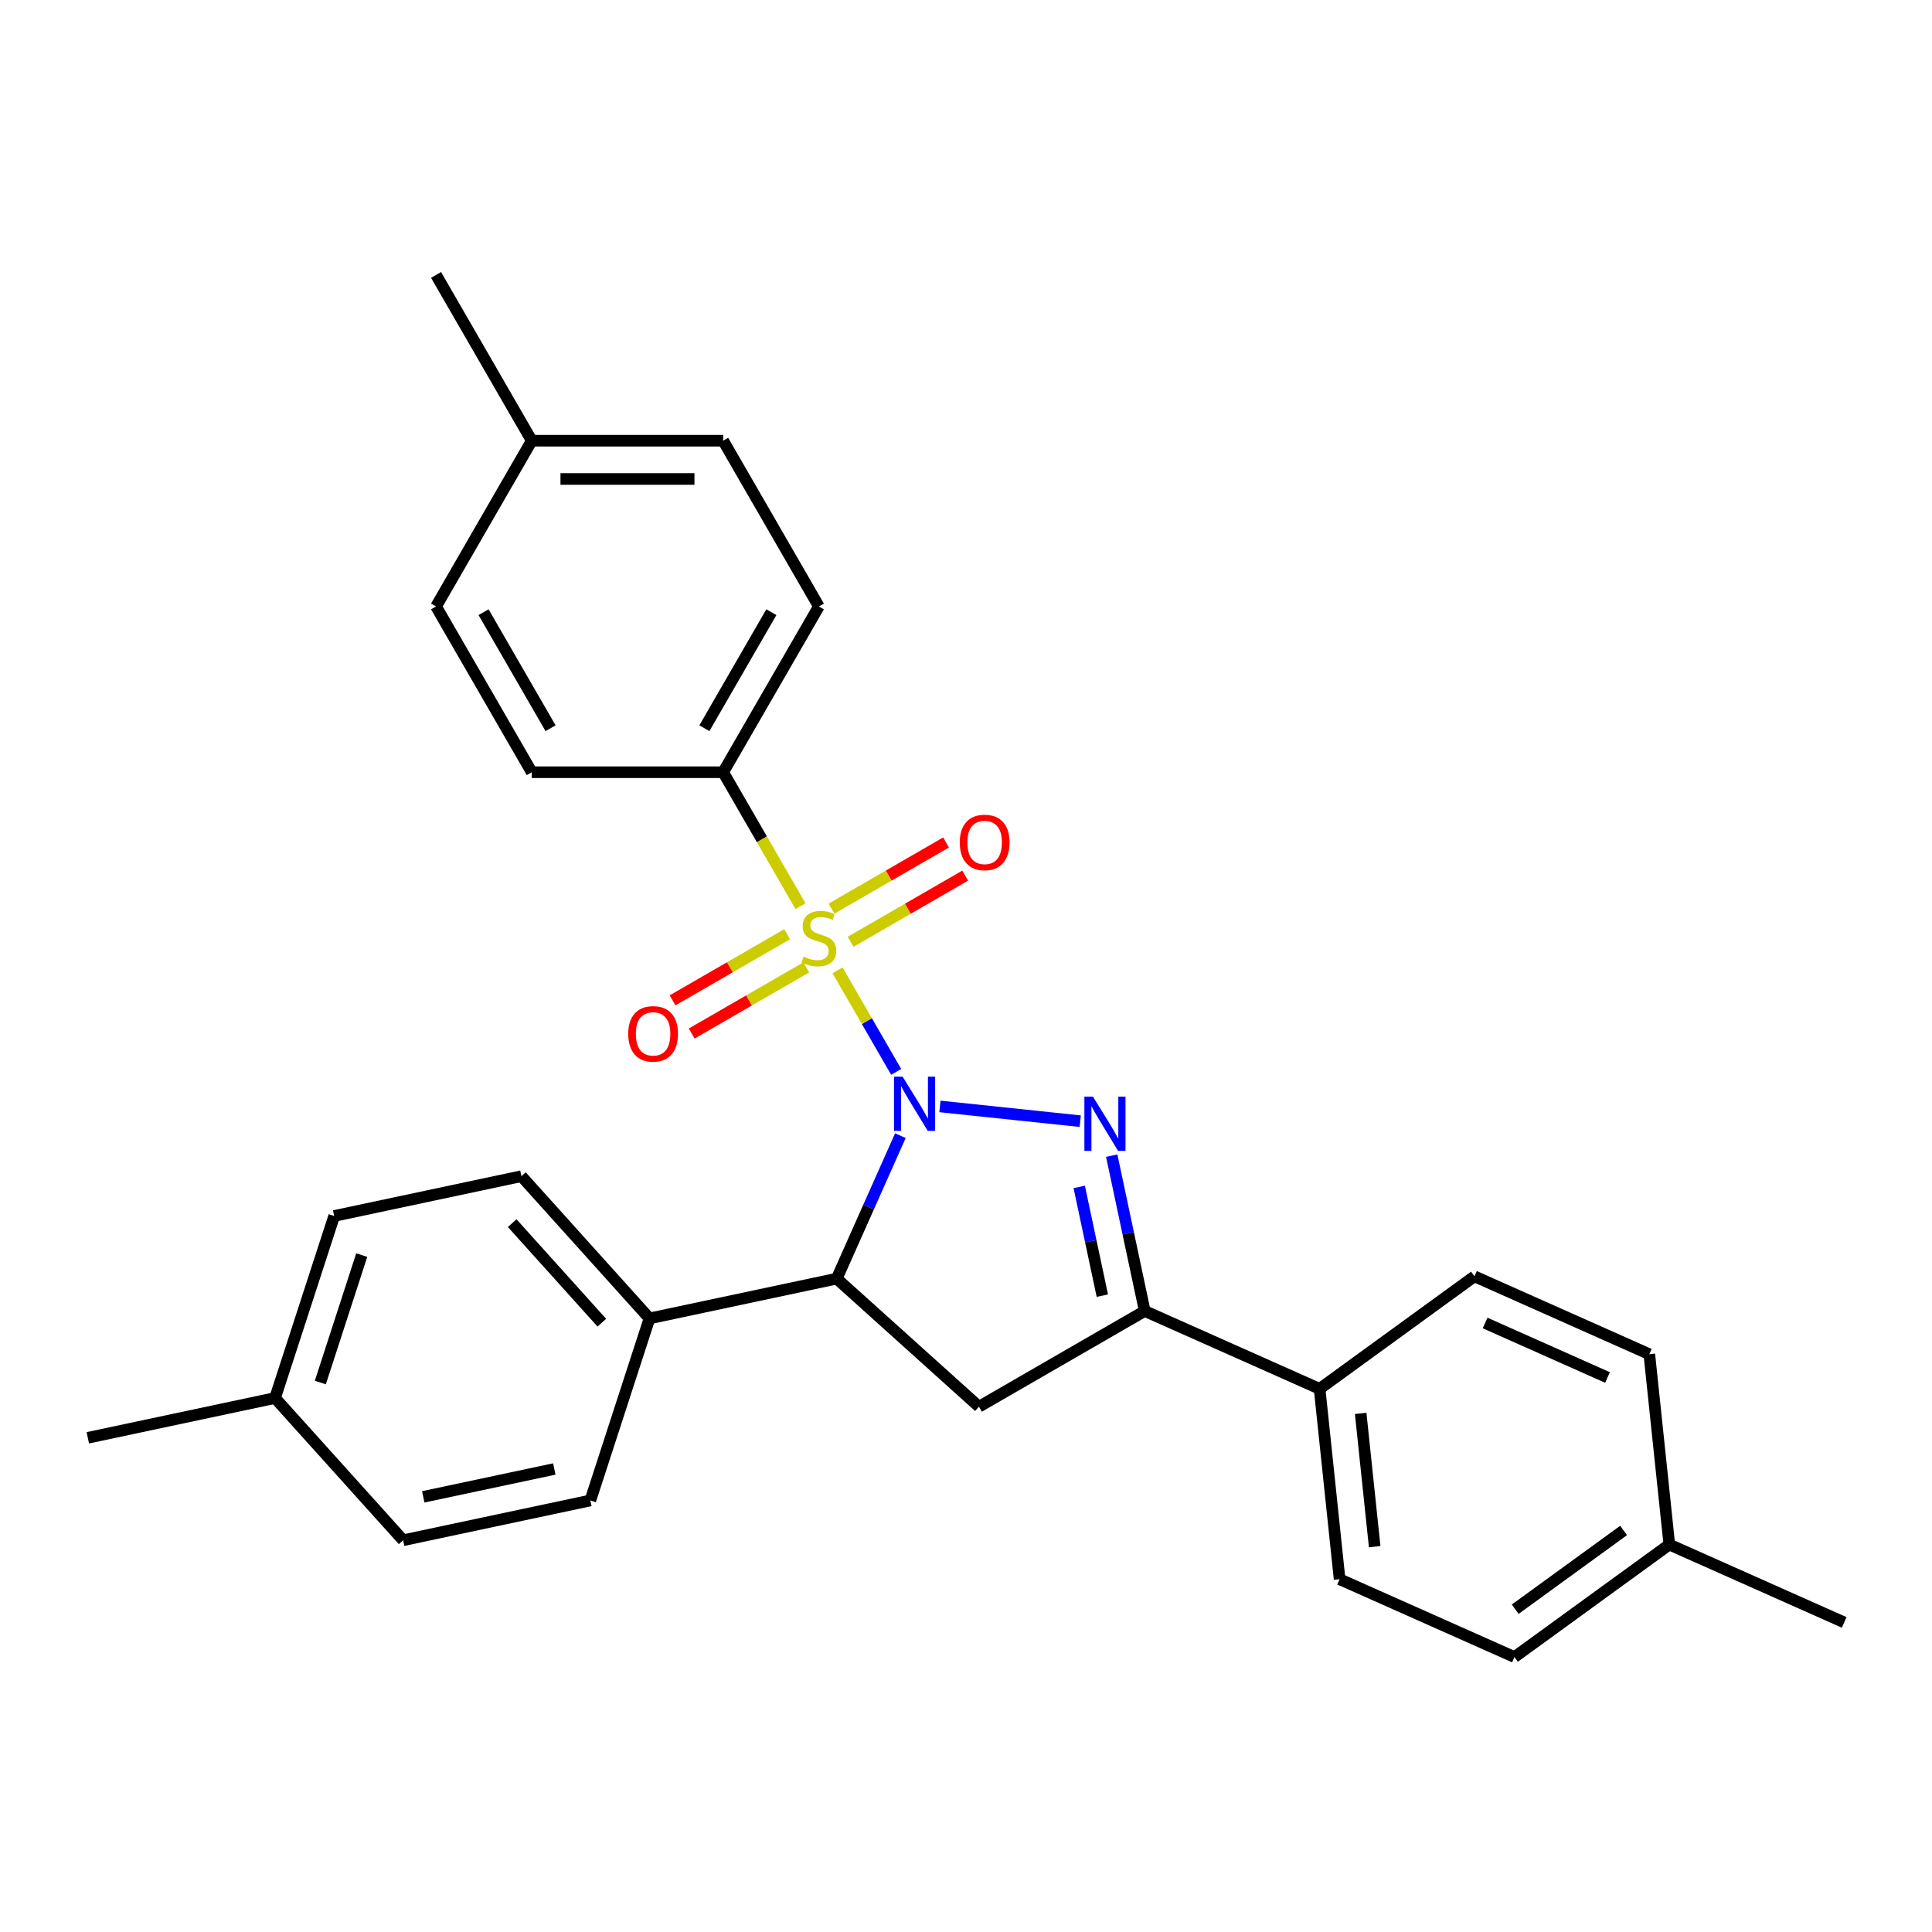 <?xml version='1.0' encoding='iso-8859-1'?>
<svg version='1.1' baseProfile='full'
              xmlns='http://www.w3.org/2000/svg'
                      xmlns:rdkit='http://www.rdkit.org/xml'
                      xmlns:xlink='http://www.w3.org/1999/xlink'
                  xml:space='preserve'
width='1000px' height='1000px' viewBox='0 0 1000 1000'>
<!-- END OF HEADER -->
<rect style='opacity:1.0;fill:#FFFFFF;stroke:none' width='1000' height='1000' x='0' y='0'> </rect>
<path class='bond-0' d='M 463.855,554.8 L 448.685,528.524' style='fill:none;fill-rule:evenodd;stroke:#0000FF;stroke-width:6px;stroke-linecap:butt;stroke-linejoin:miter;stroke-opacity:1' />
<path class='bond-0' d='M 448.685,528.524 L 433.514,502.248' style='fill:none;fill-rule:evenodd;stroke:#CCCC00;stroke-width:6px;stroke-linecap:butt;stroke-linejoin:miter;stroke-opacity:1' />
<path class='bond-1' d='M 486.502,572.685 L 559.128,580.318' style='fill:none;fill-rule:evenodd;stroke:#0000FF;stroke-width:6px;stroke-linecap:butt;stroke-linejoin:miter;stroke-opacity:1' />
<path class='bond-2' d='M 466.036,587.811 L 449.562,624.813' style='fill:none;fill-rule:evenodd;stroke:#0000FF;stroke-width:6px;stroke-linecap:butt;stroke-linejoin:miter;stroke-opacity:1' />
<path class='bond-2' d='M 449.562,624.813 L 433.088,661.814' style='fill:none;fill-rule:evenodd;stroke:#000000;stroke-width:6px;stroke-linecap:butt;stroke-linejoin:miter;stroke-opacity:1' />
<path class='bond-5' d='M 414.341,469.04 L 394.326,434.373' style='fill:none;fill-rule:evenodd;stroke:#CCCC00;stroke-width:6px;stroke-linecap:butt;stroke-linejoin:miter;stroke-opacity:1' />
<path class='bond-5' d='M 394.326,434.373 L 374.311,399.706' style='fill:none;fill-rule:evenodd;stroke:#000000;stroke-width:6px;stroke-linecap:butt;stroke-linejoin:miter;stroke-opacity:1' />
<path class='bond-6' d='M 407.422,483.55 L 377.77,500.669' style='fill:none;fill-rule:evenodd;stroke:#CCCC00;stroke-width:6px;stroke-linecap:butt;stroke-linejoin:miter;stroke-opacity:1' />
<path class='bond-6' d='M 377.77,500.669 L 348.119,517.788' style='fill:none;fill-rule:evenodd;stroke:#FF0000;stroke-width:6px;stroke-linecap:butt;stroke-linejoin:miter;stroke-opacity:1' />
<path class='bond-6' d='M 417.329,500.71 L 387.678,517.829' style='fill:none;fill-rule:evenodd;stroke:#CCCC00;stroke-width:6px;stroke-linecap:butt;stroke-linejoin:miter;stroke-opacity:1' />
<path class='bond-6' d='M 387.678,517.829 L 358.027,534.948' style='fill:none;fill-rule:evenodd;stroke:#FF0000;stroke-width:6px;stroke-linecap:butt;stroke-linejoin:miter;stroke-opacity:1' />
<path class='bond-7' d='M 440.274,487.462 L 469.925,470.343' style='fill:none;fill-rule:evenodd;stroke:#CCCC00;stroke-width:6px;stroke-linecap:butt;stroke-linejoin:miter;stroke-opacity:1' />
<path class='bond-7' d='M 469.925,470.343 L 499.576,453.224' style='fill:none;fill-rule:evenodd;stroke:#FF0000;stroke-width:6px;stroke-linecap:butt;stroke-linejoin:miter;stroke-opacity:1' />
<path class='bond-7' d='M 430.367,470.302 L 460.018,453.183' style='fill:none;fill-rule:evenodd;stroke:#CCCC00;stroke-width:6px;stroke-linecap:butt;stroke-linejoin:miter;stroke-opacity:1' />
<path class='bond-7' d='M 460.018,453.183 L 489.669,436.064' style='fill:none;fill-rule:evenodd;stroke:#FF0000;stroke-width:6px;stroke-linecap:butt;stroke-linejoin:miter;stroke-opacity:1' />
<path class='bond-3' d='M 575.423,598.167 L 583.969,638.369' style='fill:none;fill-rule:evenodd;stroke:#0000FF;stroke-width:6px;stroke-linecap:butt;stroke-linejoin:miter;stroke-opacity:1' />
<path class='bond-3' d='M 583.969,638.369 L 592.514,678.57' style='fill:none;fill-rule:evenodd;stroke:#000000;stroke-width:6px;stroke-linecap:butt;stroke-linejoin:miter;stroke-opacity:1' />
<path class='bond-3' d='M 558.605,614.348 L 564.587,642.488' style='fill:none;fill-rule:evenodd;stroke:#0000FF;stroke-width:6px;stroke-linecap:butt;stroke-linejoin:miter;stroke-opacity:1' />
<path class='bond-3' d='M 564.587,642.488 L 570.568,670.629' style='fill:none;fill-rule:evenodd;stroke:#000000;stroke-width:6px;stroke-linecap:butt;stroke-linejoin:miter;stroke-opacity:1' />
<path class='bond-4' d='M 433.088,661.814 L 506.714,728.107' style='fill:none;fill-rule:evenodd;stroke:#000000;stroke-width:6px;stroke-linecap:butt;stroke-linejoin:miter;stroke-opacity:1' />
<path class='bond-8' d='M 433.088,661.814 L 336.179,682.412' style='fill:none;fill-rule:evenodd;stroke:#000000;stroke-width:6px;stroke-linecap:butt;stroke-linejoin:miter;stroke-opacity:1' />
<path class='bond-9' d='M 592.514,678.57 L 683.022,718.867' style='fill:none;fill-rule:evenodd;stroke:#000000;stroke-width:6px;stroke-linecap:butt;stroke-linejoin:miter;stroke-opacity:1' />
<path class='bond-28' d='M 592.514,678.57 L 506.714,728.107' style='fill:none;fill-rule:evenodd;stroke:#000000;stroke-width:6px;stroke-linecap:butt;stroke-linejoin:miter;stroke-opacity:1' />
<path class='bond-10' d='M 374.311,399.706 L 423.848,313.906' style='fill:none;fill-rule:evenodd;stroke:#000000;stroke-width:6px;stroke-linecap:butt;stroke-linejoin:miter;stroke-opacity:1' />
<path class='bond-10' d='M 364.582,376.928 L 399.257,316.869' style='fill:none;fill-rule:evenodd;stroke:#000000;stroke-width:6px;stroke-linecap:butt;stroke-linejoin:miter;stroke-opacity:1' />
<path class='bond-11' d='M 374.311,399.706 L 275.238,399.706' style='fill:none;fill-rule:evenodd;stroke:#000000;stroke-width:6px;stroke-linecap:butt;stroke-linejoin:miter;stroke-opacity:1' />
<path class='bond-13' d='M 336.179,682.412 L 269.887,608.786' style='fill:none;fill-rule:evenodd;stroke:#000000;stroke-width:6px;stroke-linecap:butt;stroke-linejoin:miter;stroke-opacity:1' />
<path class='bond-13' d='M 311.51,684.627 L 265.105,633.089' style='fill:none;fill-rule:evenodd;stroke:#000000;stroke-width:6px;stroke-linecap:butt;stroke-linejoin:miter;stroke-opacity:1' />
<path class='bond-14' d='M 336.179,682.412 L 305.564,776.637' style='fill:none;fill-rule:evenodd;stroke:#000000;stroke-width:6px;stroke-linecap:butt;stroke-linejoin:miter;stroke-opacity:1' />
<path class='bond-12' d='M 683.022,718.867 L 693.378,817.397' style='fill:none;fill-rule:evenodd;stroke:#000000;stroke-width:6px;stroke-linecap:butt;stroke-linejoin:miter;stroke-opacity:1' />
<path class='bond-12' d='M 704.281,731.575 L 711.53,800.547' style='fill:none;fill-rule:evenodd;stroke:#000000;stroke-width:6px;stroke-linecap:butt;stroke-linejoin:miter;stroke-opacity:1' />
<path class='bond-15' d='M 683.022,718.867 L 763.174,660.633' style='fill:none;fill-rule:evenodd;stroke:#000000;stroke-width:6px;stroke-linecap:butt;stroke-linejoin:miter;stroke-opacity:1' />
<path class='bond-19' d='M 423.848,313.906 L 374.311,228.106' style='fill:none;fill-rule:evenodd;stroke:#000000;stroke-width:6px;stroke-linecap:butt;stroke-linejoin:miter;stroke-opacity:1' />
<path class='bond-20' d='M 275.238,399.706 L 225.701,313.906' style='fill:none;fill-rule:evenodd;stroke:#000000;stroke-width:6px;stroke-linecap:butt;stroke-linejoin:miter;stroke-opacity:1' />
<path class='bond-20' d='M 284.967,376.928 L 250.292,316.869' style='fill:none;fill-rule:evenodd;stroke:#000000;stroke-width:6px;stroke-linecap:butt;stroke-linejoin:miter;stroke-opacity:1' />
<path class='bond-21' d='M 693.378,817.397 L 783.886,857.694' style='fill:none;fill-rule:evenodd;stroke:#000000;stroke-width:6px;stroke-linecap:butt;stroke-linejoin:miter;stroke-opacity:1' />
<path class='bond-16' d='M 269.887,608.786 L 172.978,629.385' style='fill:none;fill-rule:evenodd;stroke:#000000;stroke-width:6px;stroke-linecap:butt;stroke-linejoin:miter;stroke-opacity:1' />
<path class='bond-17' d='M 305.564,776.637 L 208.656,797.235' style='fill:none;fill-rule:evenodd;stroke:#000000;stroke-width:6px;stroke-linecap:butt;stroke-linejoin:miter;stroke-opacity:1' />
<path class='bond-17' d='M 286.908,760.345 L 219.072,774.764' style='fill:none;fill-rule:evenodd;stroke:#000000;stroke-width:6px;stroke-linecap:butt;stroke-linejoin:miter;stroke-opacity:1' />
<path class='bond-18' d='M 763.174,660.633 L 853.682,700.93' style='fill:none;fill-rule:evenodd;stroke:#000000;stroke-width:6px;stroke-linecap:butt;stroke-linejoin:miter;stroke-opacity:1' />
<path class='bond-18' d='M 768.69,684.779 L 832.046,712.987' style='fill:none;fill-rule:evenodd;stroke:#000000;stroke-width:6px;stroke-linecap:butt;stroke-linejoin:miter;stroke-opacity:1' />
<path class='bond-29' d='M 172.978,629.385 L 142.363,723.609' style='fill:none;fill-rule:evenodd;stroke:#000000;stroke-width:6px;stroke-linecap:butt;stroke-linejoin:miter;stroke-opacity:1' />
<path class='bond-29' d='M 187.231,649.642 L 165.8,715.599' style='fill:none;fill-rule:evenodd;stroke:#000000;stroke-width:6px;stroke-linecap:butt;stroke-linejoin:miter;stroke-opacity:1' />
<path class='bond-24' d='M 208.656,797.235 L 142.363,723.609' style='fill:none;fill-rule:evenodd;stroke:#000000;stroke-width:6px;stroke-linecap:butt;stroke-linejoin:miter;stroke-opacity:1' />
<path class='bond-23' d='M 853.682,700.93 L 864.037,799.46' style='fill:none;fill-rule:evenodd;stroke:#000000;stroke-width:6px;stroke-linecap:butt;stroke-linejoin:miter;stroke-opacity:1' />
<path class='bond-30' d='M 374.311,228.106 L 275.238,228.106' style='fill:none;fill-rule:evenodd;stroke:#000000;stroke-width:6px;stroke-linecap:butt;stroke-linejoin:miter;stroke-opacity:1' />
<path class='bond-30' d='M 359.45,247.92 L 290.099,247.92' style='fill:none;fill-rule:evenodd;stroke:#000000;stroke-width:6px;stroke-linecap:butt;stroke-linejoin:miter;stroke-opacity:1' />
<path class='bond-22' d='M 225.701,313.906 L 275.238,228.106' style='fill:none;fill-rule:evenodd;stroke:#000000;stroke-width:6px;stroke-linecap:butt;stroke-linejoin:miter;stroke-opacity:1' />
<path class='bond-31' d='M 783.886,857.694 L 864.037,799.46' style='fill:none;fill-rule:evenodd;stroke:#000000;stroke-width:6px;stroke-linecap:butt;stroke-linejoin:miter;stroke-opacity:1' />
<path class='bond-31' d='M 784.262,832.929 L 840.368,792.165' style='fill:none;fill-rule:evenodd;stroke:#000000;stroke-width:6px;stroke-linecap:butt;stroke-linejoin:miter;stroke-opacity:1' />
<path class='bond-26' d='M 275.238,228.106 L 225.701,142.306' style='fill:none;fill-rule:evenodd;stroke:#000000;stroke-width:6px;stroke-linecap:butt;stroke-linejoin:miter;stroke-opacity:1' />
<path class='bond-25' d='M 864.037,799.46 L 954.545,839.757' style='fill:none;fill-rule:evenodd;stroke:#000000;stroke-width:6px;stroke-linecap:butt;stroke-linejoin:miter;stroke-opacity:1' />
<path class='bond-27' d='M 142.363,723.609 L 45.455,744.208' style='fill:none;fill-rule:evenodd;stroke:#000000;stroke-width:6px;stroke-linecap:butt;stroke-linejoin:miter;stroke-opacity:1' />
<path  class='atom-0' d='M 467.183 557.277
L 476.377 572.138
Q 477.288 573.604, 478.754 576.259
Q 480.221 578.915, 480.3 579.073
L 480.3 557.277
L 484.025 557.277
L 484.025 585.335
L 480.181 585.335
L 470.313 569.087
Q 469.164 567.184, 467.936 565.005
Q 466.747 562.825, 466.39 562.151
L 466.39 585.335
L 462.744 585.335
L 462.744 557.277
L 467.183 557.277
' fill='#0000FF'/>
<path  class='atom-1' d='M 415.922 495.136
Q 416.239 495.255, 417.547 495.809
Q 418.855 496.364, 420.281 496.721
Q 421.748 497.038, 423.174 497.038
Q 425.829 497.038, 427.375 495.77
Q 428.92 494.462, 428.92 492.203
Q 428.92 490.658, 428.128 489.707
Q 427.375 488.755, 426.186 488.24
Q 424.997 487.725, 423.016 487.131
Q 420.519 486.378, 419.013 485.664
Q 417.547 484.951, 416.477 483.445
Q 415.446 481.939, 415.446 479.403
Q 415.446 475.876, 417.824 473.696
Q 420.242 471.517, 424.997 471.517
Q 428.247 471.517, 431.932 473.062
L 431.021 476.114
Q 427.652 474.727, 425.116 474.727
Q 422.382 474.727, 420.876 475.876
Q 419.37 476.986, 419.409 478.927
Q 419.409 480.433, 420.162 481.345
Q 420.955 482.256, 422.065 482.771
Q 423.214 483.287, 425.116 483.881
Q 427.652 484.674, 429.158 485.466
Q 430.664 486.259, 431.734 487.884
Q 432.844 489.469, 432.844 492.203
Q 432.844 496.087, 430.228 498.187
Q 427.652 500.248, 423.333 500.248
Q 420.836 500.248, 418.934 499.693
Q 417.071 499.178, 414.852 498.266
L 415.922 495.136
' fill='#CCCC00'/>
<path  class='atom-2' d='M 565.713 567.633
L 574.907 582.494
Q 575.819 583.96, 577.285 586.615
Q 578.751 589.271, 578.83 589.429
L 578.83 567.633
L 582.556 567.633
L 582.556 595.691
L 578.712 595.691
L 568.844 579.443
Q 567.695 577.54, 566.466 575.361
Q 565.277 573.181, 564.921 572.507
L 564.921 595.691
L 561.275 595.691
L 561.275 567.633
L 565.713 567.633
' fill='#0000FF'/>
<path  class='atom-7' d='M 325.168 535.122
Q 325.168 528.385, 328.497 524.62
Q 331.826 520.855, 338.048 520.855
Q 344.27 520.855, 347.599 524.62
Q 350.927 528.385, 350.927 535.122
Q 350.927 541.938, 347.559 545.822
Q 344.19 549.666, 338.048 549.666
Q 331.866 549.666, 328.497 545.822
Q 325.168 541.978, 325.168 535.122
M 338.048 546.495
Q 342.328 546.495, 344.626 543.642
Q 346.964 540.749, 346.964 535.122
Q 346.964 529.613, 344.626 526.839
Q 342.328 524.026, 338.048 524.026
Q 333.768 524.026, 331.43 526.8
Q 329.131 529.574, 329.131 535.122
Q 329.131 540.789, 331.43 543.642
Q 333.768 546.495, 338.048 546.495
' fill='#FF0000'/>
<path  class='atom-8' d='M 496.768 436.048
Q 496.768 429.311, 500.097 425.547
Q 503.426 421.782, 509.648 421.782
Q 515.87 421.782, 519.199 425.547
Q 522.527 429.311, 522.527 436.048
Q 522.527 442.865, 519.159 446.748
Q 515.79 450.592, 509.648 450.592
Q 503.466 450.592, 500.097 446.748
Q 496.768 442.904, 496.768 436.048
M 509.648 447.422
Q 513.928 447.422, 516.226 444.569
Q 518.564 441.676, 518.564 436.048
Q 518.564 430.54, 516.226 427.766
Q 513.928 424.952, 509.648 424.952
Q 505.368 424.952, 503.03 427.726
Q 500.731 430.5, 500.731 436.048
Q 500.731 441.715, 503.03 444.569
Q 505.368 447.422, 509.648 447.422
' fill='#FF0000'/>
</svg>
